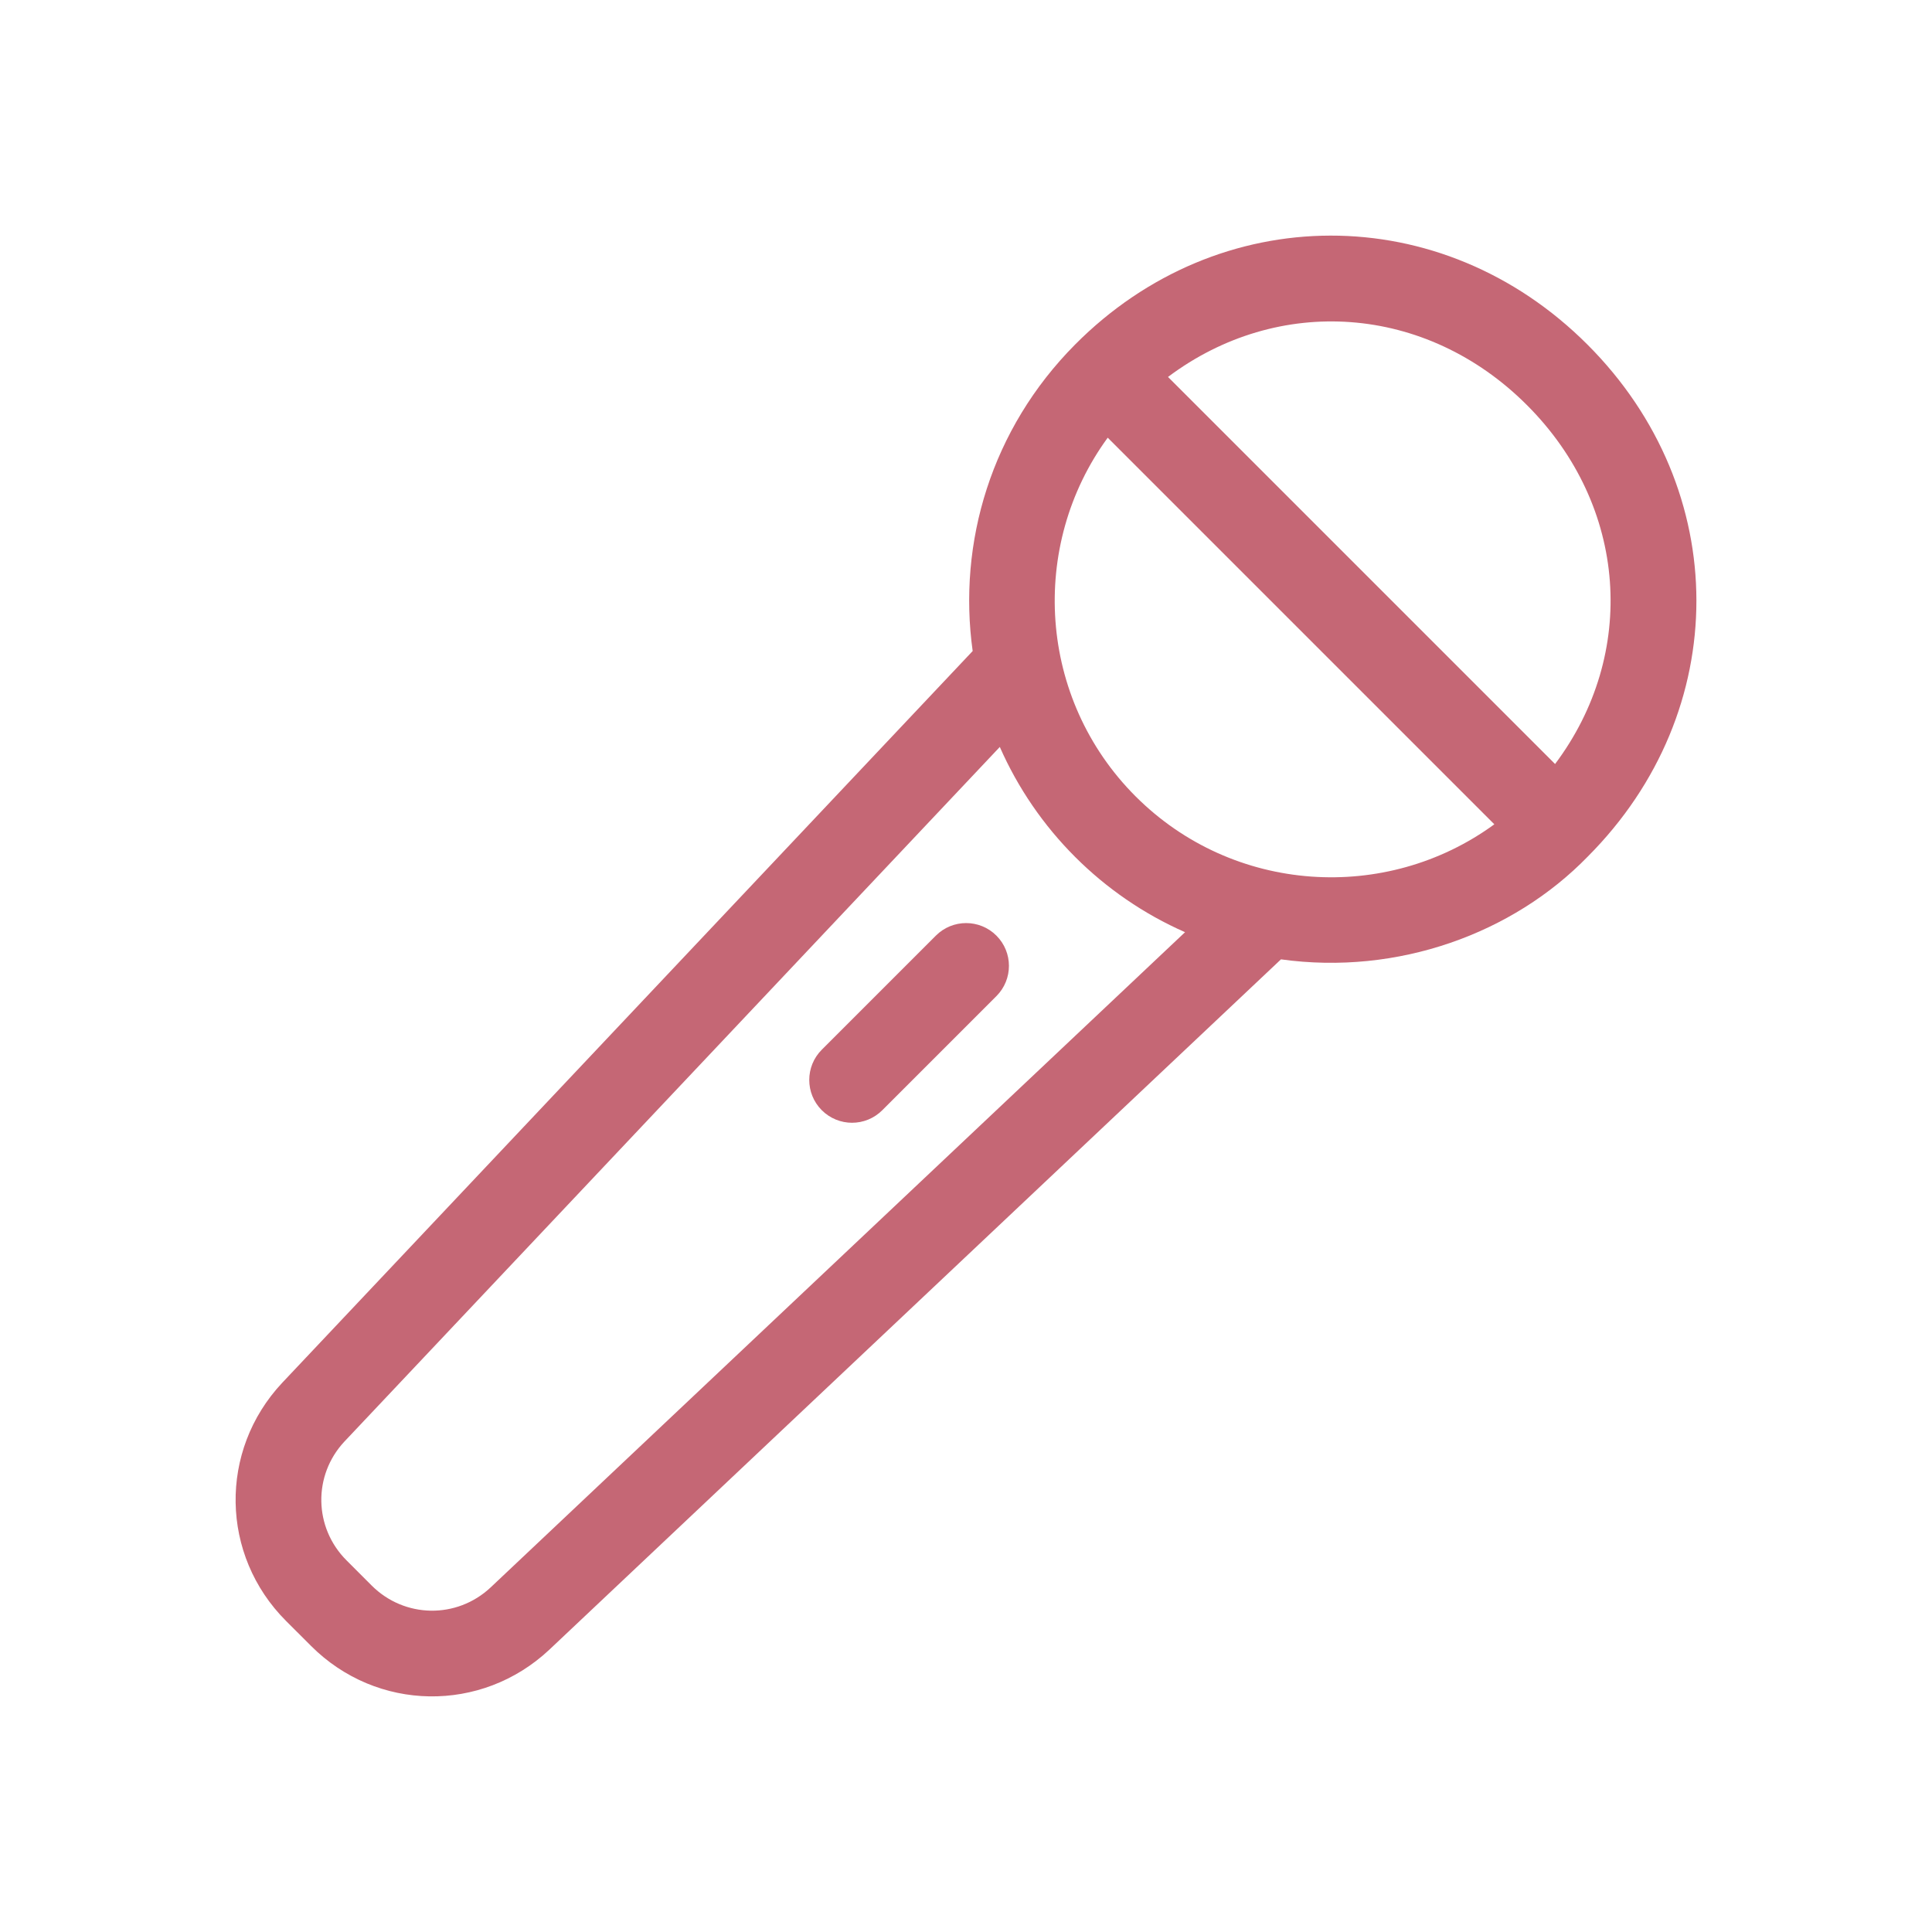 <?xml version="1.0" encoding="UTF-8"?> <svg xmlns="http://www.w3.org/2000/svg" width="82" height="82" viewBox="0 0 82 82" fill="none"> <g opacity="0.7" filter="url(#filter0_d)"> <path d="M39.722 39.71L34.879 44.553C34.17 45.262 34.17 46.412 34.879 47.121C35.589 47.831 36.738 47.831 37.447 47.121L42.29 42.279C43 41.569 43 40.419 42.29 39.71C41.581 39.001 40.431 39.001 39.722 39.71Z" fill="#AD263B"></path> <path d="M67.388 36.357C73.546 30.187 73.535 20.783 67.376 14.625C61.182 8.431 51.724 8.486 45.63 14.624C42.075 18.204 40.642 23.024 41.283 27.632L11.975 58.693C9.279 61.571 9.352 66.008 12.139 68.796L13.205 69.861C15.993 72.649 20.431 72.721 23.312 70.021L54.368 40.718C59.328 41.407 64.214 39.623 67.388 36.357V36.357ZM64.808 17.193C69.103 21.488 69.501 27.765 66.002 32.427L49.574 15.999C54.24 12.497 60.515 12.9 64.808 17.193V17.193ZM20.824 67.375C19.386 68.723 17.167 68.686 15.773 67.293L14.708 66.227C13.314 64.834 13.278 62.615 14.621 61.181L42.435 31.703C43.975 35.203 46.791 38.023 50.297 39.565L20.824 67.375ZM48.199 33.801C44.057 29.659 43.663 23.167 47.015 18.577L63.424 34.986C58.833 38.338 52.342 37.944 48.199 33.801V33.801Z" fill="#AD263B"></path> </g> <defs> <filter id="filter0_d" x="0" y="0" width="82.001" height="82" filterUnits="userSpaceOnUse" color-interpolation-filters="sRGB"> <feFlood flood-opacity="0" result="BackgroundImageFix"></feFlood> <feColorMatrix in="SourceAlpha" type="matrix" values="0 0 0 0 0 0 0 0 0 0 0 0 0 0 0 0 0 0 127 0"></feColorMatrix> <feOffset></feOffset> <feGaussianBlur stdDeviation="5"></feGaussianBlur> <feColorMatrix type="matrix" values="0 0 0 0 0.678 0 0 0 0 0.149 0 0 0 0 0.231 0 0 0 0.87 0"></feColorMatrix> <feBlend mode="normal" in2="BackgroundImageFix" result="effect1_dropShadow"></feBlend> <feBlend mode="normal" in="SourceGraphic" in2="effect1_dropShadow" result="shape"></feBlend> </filter> </defs> </svg> 